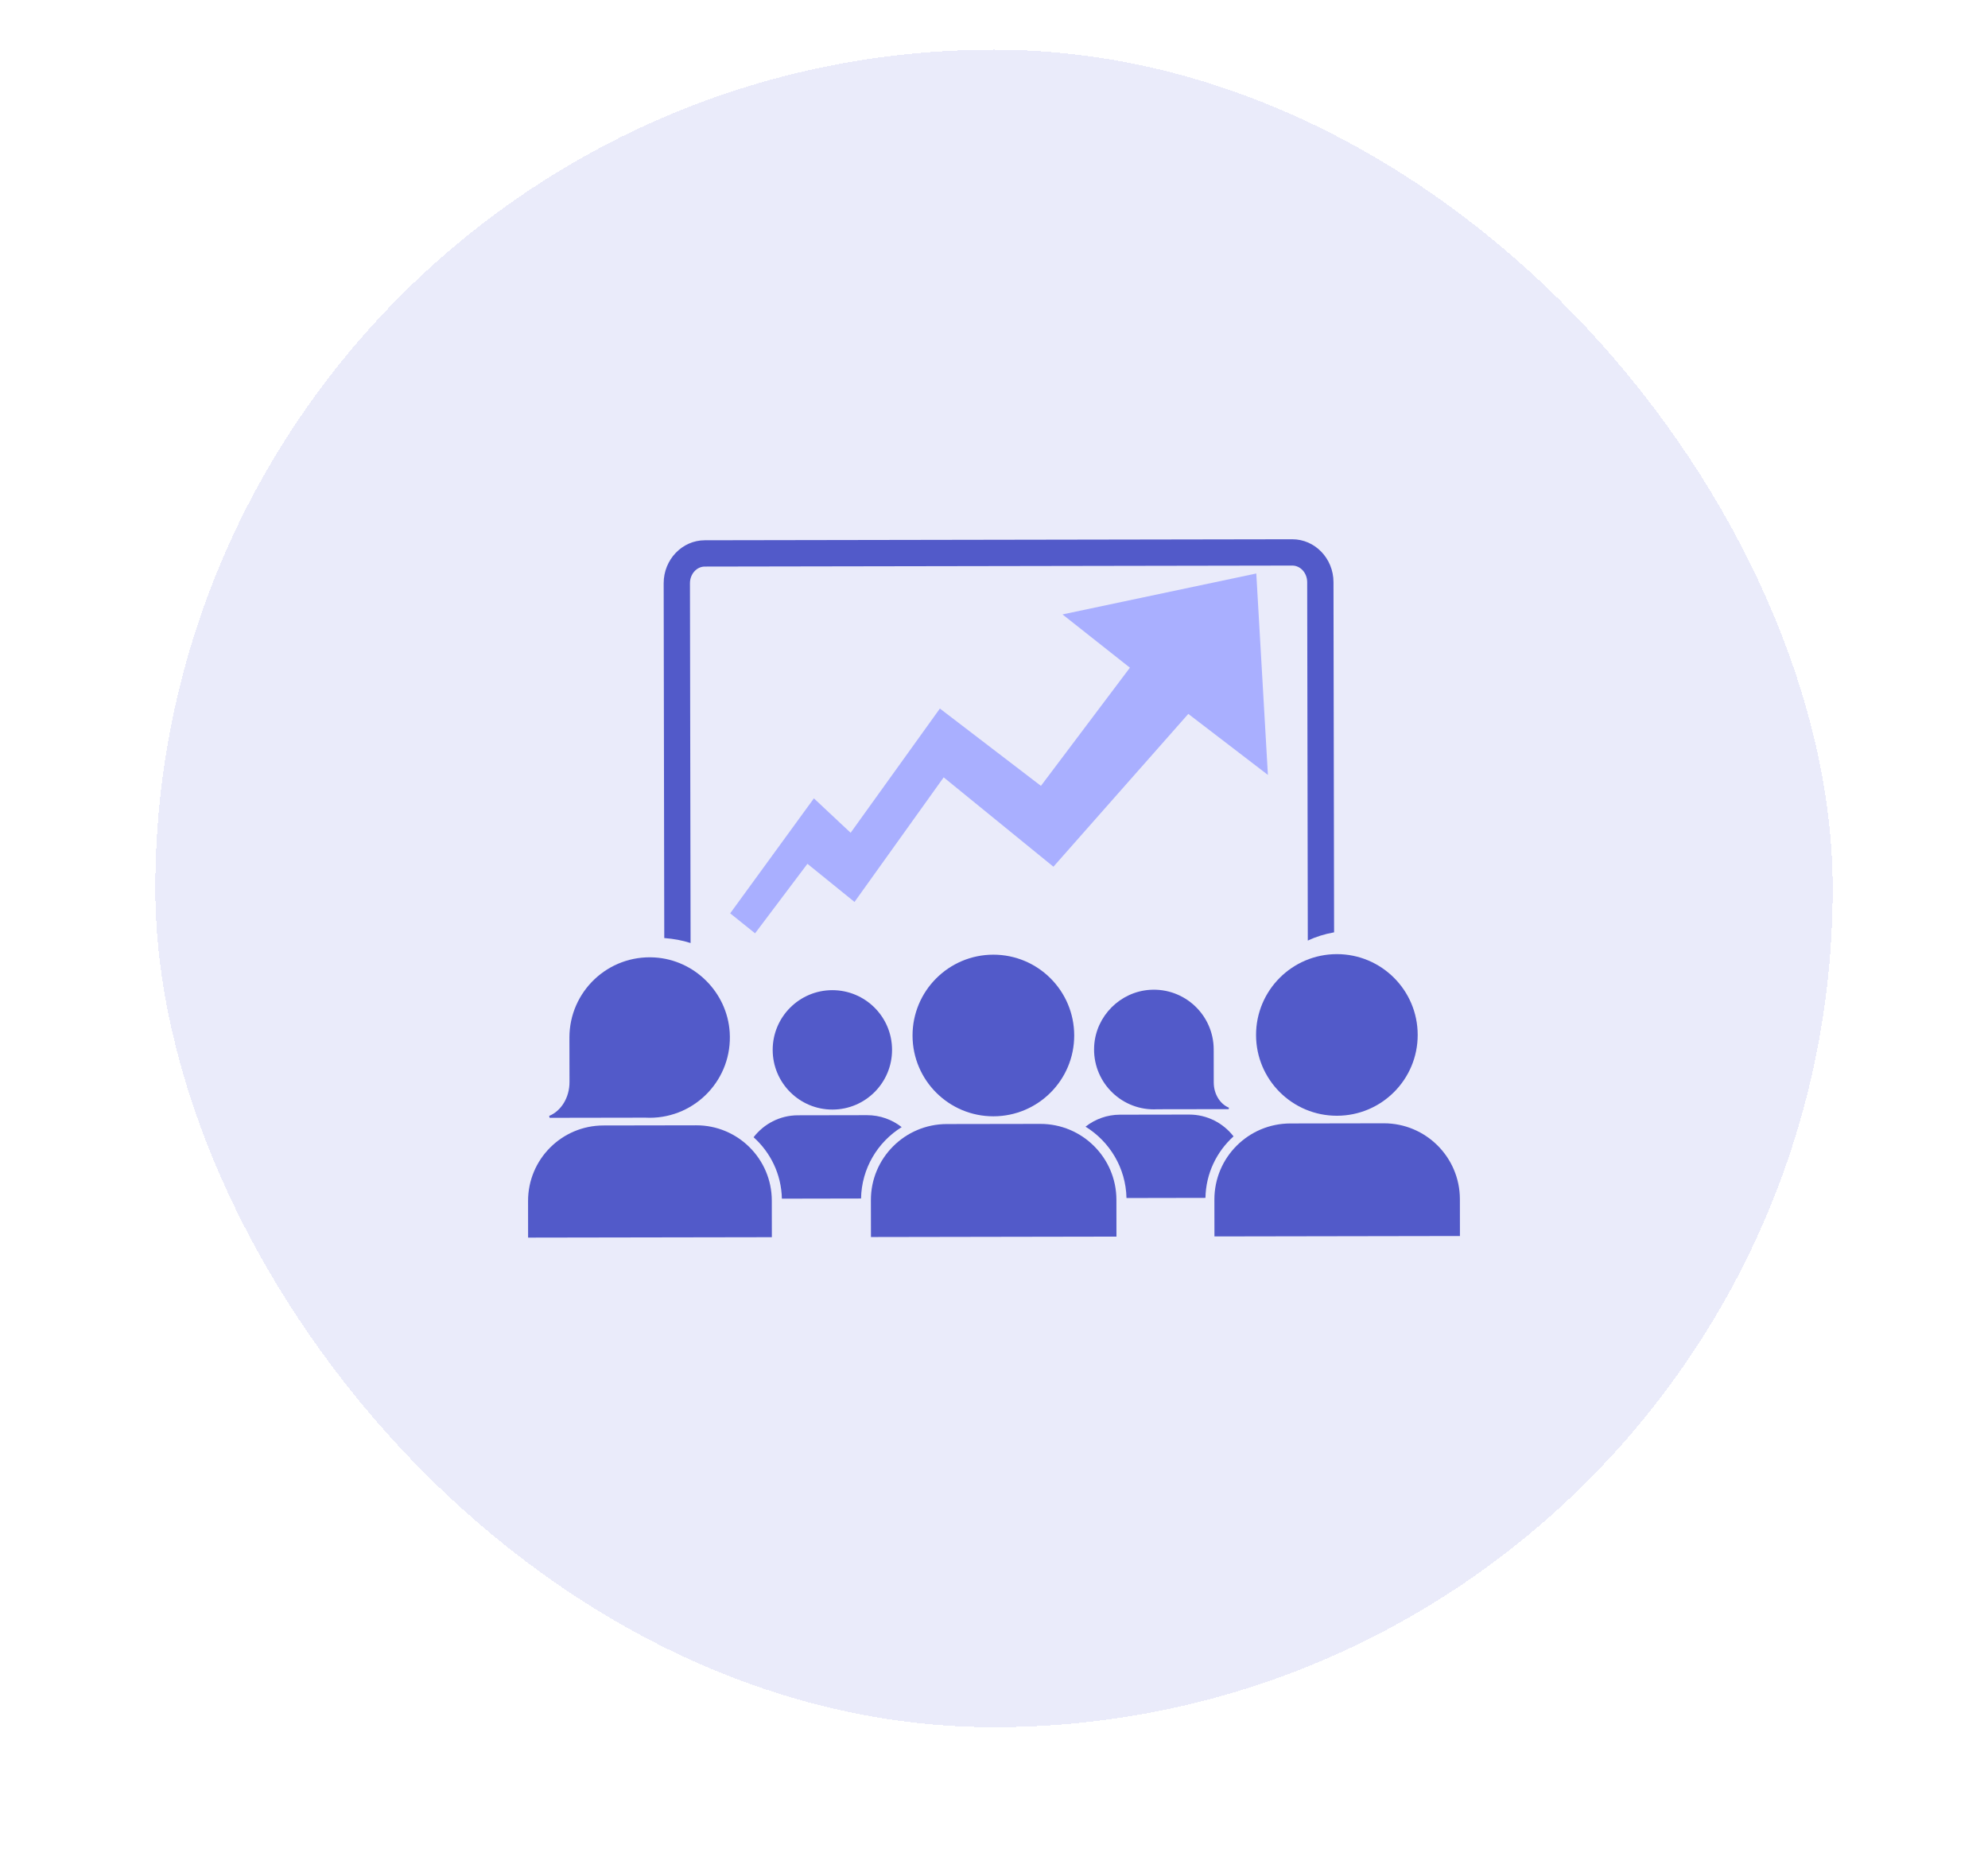 <svg width="160" height="151" viewBox="0 0 160 151" fill="none" xmlns="http://www.w3.org/2000/svg">
<g filter="url(#filter0_d_510_4611)">
<rect x="12.5" width="135" height="135" rx="67.5" fill="#EAEBFA" shape-rendering="crispEdges"/>
<path d="M44.201 85.805L44.234 85.959L51.941 85.946C52.058 85.952 52.176 85.956 52.296 85.956C55.999 85.949 58.968 82.828 58.729 79.075C58.523 75.861 55.904 73.247 52.688 73.054C48.933 72.827 45.823 75.807 45.829 79.509L45.831 79.63H45.829L45.835 83.081C45.837 84.34 45.154 85.41 44.201 85.805Z" fill="#525AC9"/>
<path d="M56.036 86.562L48.56 86.575C45.207 86.581 42.496 89.303 42.5 92.654L42.503 95.6L62.121 95.567L62.117 92.621C62.111 89.27 59.388 86.557 56.036 86.562Z" fill="#525AC9"/>
<path d="M62.188 80.5C62.192 83.153 64.347 85.3 67.001 85.296C69.652 85.291 71.799 83.137 71.795 80.484C71.792 77.83 69.637 75.683 66.983 75.686C64.33 75.691 62.183 77.846 62.188 80.5Z" fill="#525AC9"/>
<path d="M73.444 79.346C73.451 82.938 76.367 85.844 79.959 85.838C83.552 85.831 86.462 82.916 86.455 79.324C86.449 75.732 83.535 72.824 79.938 72.83C76.347 72.837 73.438 75.753 73.444 79.346Z" fill="#525AC9"/>
<path d="M83.725 86.449L76.195 86.461C72.821 86.467 70.085 89.209 70.092 92.585L70.097 95.553L89.856 95.519L89.852 92.552C89.845 89.176 87.102 86.443 83.725 86.449Z" fill="#525AC9"/>
<path d="M101.091 79.302C101.097 82.894 104.014 85.8 107.606 85.793C111.197 85.787 114.106 82.872 114.1 79.28C114.095 75.688 111.177 72.78 107.585 72.786C103.994 72.793 101.084 75.709 101.091 79.302Z" fill="#525AC9"/>
<path d="M111.372 86.401L103.841 86.414C100.465 86.42 97.732 89.162 97.738 92.538L97.742 95.505L117.5 95.471L117.496 92.505C117.491 89.129 114.749 86.396 111.372 86.401Z" fill="#525AC9"/>
<path d="M90.14 85.707C89.092 85.709 88.133 86.07 87.366 86.671C89.304 87.867 90.611 89.986 90.663 92.415L97.018 92.403C97.053 90.44 97.918 88.68 99.279 87.453C98.451 86.385 97.159 85.696 95.702 85.698L90.14 85.707Z" fill="#525AC9"/>
<path d="M60.651 87.522C62.015 88.746 62.887 90.503 62.928 92.466L69.3 92.454C69.343 90.029 70.637 87.909 72.569 86.707C71.799 86.105 70.832 85.744 69.78 85.746L64.218 85.756C62.763 85.758 61.475 86.452 60.651 87.522Z" fill="#525AC9"/>
<path d="M92.552 75.659C90.154 75.814 88.207 77.766 88.063 80.165C87.895 82.964 90.114 85.283 92.876 85.279L93.141 85.27L98.888 85.261L98.91 85.146C98.2 84.854 97.688 84.057 97.686 83.119L97.682 80.547H97.679L97.682 80.455C97.677 77.696 95.349 75.481 92.552 75.659Z" fill="#525AC9"/>
<path d="M56.725 41.596L104.007 41.516C104.667 41.515 105.206 42.116 105.206 42.854L105.255 71.695C105.896 71.392 106.602 71.169 107.371 71.032L107.323 42.85C107.322 40.945 105.831 39.396 104.006 39.399L56.724 39.479C54.897 39.482 53.411 41.036 53.414 42.941L53.462 71.492C54.221 71.55 54.932 71.682 55.58 71.893L55.53 42.938C55.53 42.199 56.065 41.597 56.725 41.596Z" fill="#525AC9"/>
<path d="M75.645 53.022L68.461 63.02L65.505 60.25L58.767 69.503L60.77 71.112L64.984 65.517L68.773 68.586L75.95 58.559L84.783 65.751L95.638 53.453L102.045 58.364L101.11 42.153L85.513 45.447L90.938 49.734L83.777 59.245L75.645 53.022Z" fill="#A9AFFF"/>
</g>
<defs>
<filter id="filter0_d_510_4611" x="0.5" y="-8" width="159" height="159" filterUnits="userSpaceOnUse" color-interpolation-filters="sRGB">
<feFlood flood-opacity="0" result="BackgroundImageFix"/>
<feColorMatrix in="SourceAlpha" type="matrix" values="0 0 0 0 0 0 0 0 0 0 0 0 0 0 0 0 0 0 127 0" result="hardAlpha"/>
<feOffset dy="4"/>
<feGaussianBlur stdDeviation="6"/>
<feComposite in2="hardAlpha" operator="out"/>
<feColorMatrix type="matrix" values="0 0 0 0 0.322 0 0 0 0 0.353 0 0 0 0 0.788 0 0 0 0.25 0"/>
<feBlend mode="normal" in2="BackgroundImageFix" result="effect1_dropShadow_510_4611"/>
<feBlend mode="normal" in="SourceGraphic" in2="effect1_dropShadow_510_4611" result="shape"/>
</filter>
</defs>
</svg>
